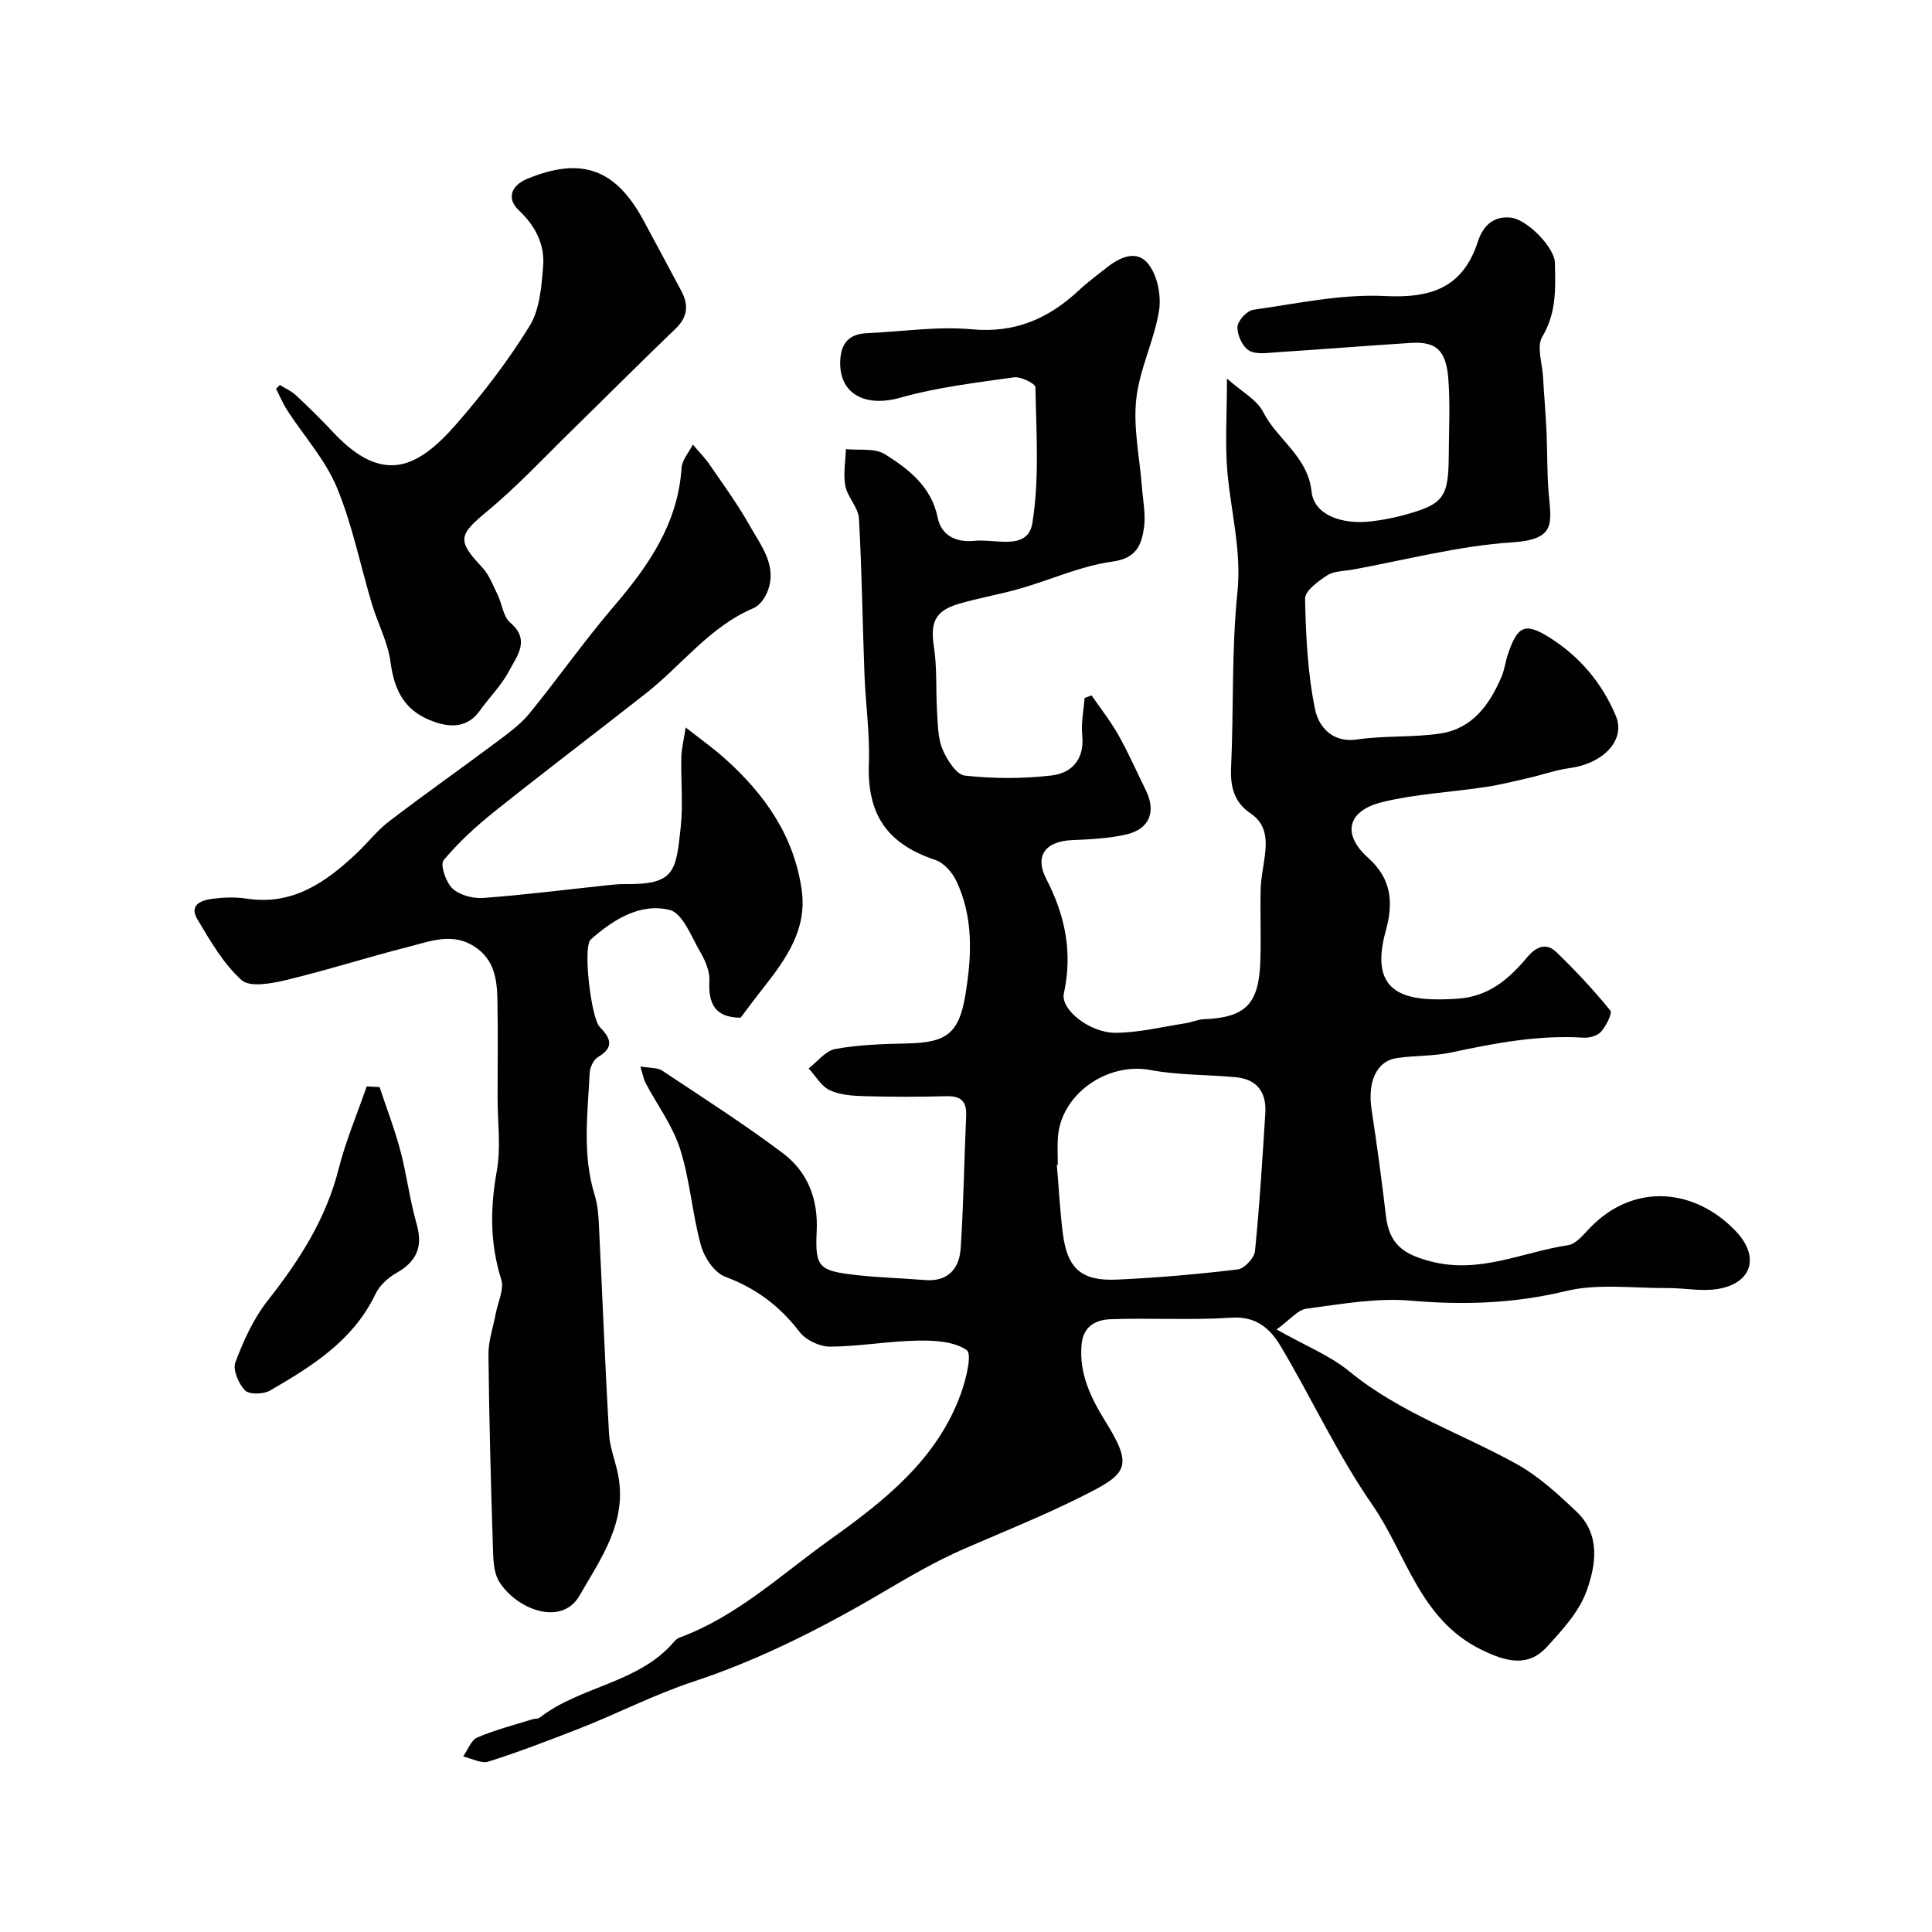 <svg enable-background="new 0 0 400 400" viewBox="0 0 400 400" xmlns="http://www.w3.org/2000/svg"><g fill="#010100"><path d="m132.58 220.8c2.09.36 3.55.22 4.5.85 8.41 5.59 16.95 11.05 25.01 17.11 5.09 3.83 7.31 9.4 7 16.07-.36 7.58.41 8.26 8.13 9.15 4.74.54 9.52.65 14.28 1.04 4.81.39 7.12-2.38 7.4-6.59.6-9.1.72-18.24 1.13-27.36.14-3.02-1.05-4.19-4.08-4.11-5.66.15-11.33.15-17-.01-2.42-.07-5.05-.24-7.17-1.24-1.77-.84-2.93-2.96-4.36-4.51 1.83-1.4 3.51-3.66 5.53-4.02 4.83-.87 9.82-1.04 14.75-1.14 8.21-.16 10.84-1.98 12.18-10.1 1.31-7.94 1.71-16-1.88-23.54-.84-1.77-2.58-3.77-4.34-4.35-9.58-3.2-14.17-8.98-13.77-19.94.23-6.12-.68-12.27-.91-18.41-.41-10.79-.53-21.58-1.15-32.36-.13-2.28-2.36-4.39-2.81-6.73-.47-2.45.04-5.08.11-7.63 2.73.3 6-.26 8.09 1.06 4.92 3.11 9.61 6.68 10.93 13.17.75 3.7 3.86 5.15 7.6 4.76 4.33-.45 11.04 2.15 11.99-3.68 1.49-9.17.79-18.73.64-28.11-.01-.75-3.02-2.26-4.44-2.06-7.88 1.12-15.88 2.05-23.5 4.21-7.38 2.09-12.86-.81-12.47-7.82.2-3.6 1.96-5.37 5.51-5.53 7.27-.32 14.61-1.46 21.78-.8 9.04.83 15.96-2.3 22.23-8.18 1.67-1.57 3.54-2.92 5.33-4.36 2.85-2.3 6.48-4.17 9-.89 1.85 2.4 2.64 6.55 2.14 9.63-1.02 6.21-4.07 12.13-4.72 18.33-.63 5.95.73 12.11 1.19 18.18.21 2.79.81 5.65.42 8.37-.51 3.57-1.58 6.35-6.56 7.02-6.49.88-12.7 3.75-19.08 5.58-4.21 1.21-8.55 1.93-12.75 3.17-4.95 1.47-5.87 3.92-5.1 8.91.68 4.41.37 8.97.65 13.45.17 2.61.15 5.4 1.13 7.73.91 2.17 2.86 5.27 4.62 5.46 5.91.65 12 .66 17.91-.02 4.21-.49 6.91-3.32 6.39-8.32-.26-2.53.3-5.14.49-7.72.48-.18.97-.37 1.45-.55 1.87 2.73 3.94 5.34 5.55 8.21 2.08 3.7 3.8 7.61 5.68 11.43 2.18 4.42.79 8.05-4.05 9.16-3.64.83-7.47 1.01-11.23 1.17-5.47.23-7.83 3.21-5.32 8.06 3.93 7.59 5.47 15.23 3.63 23.69-.72 3.32 5.35 8.17 10.71 8.14 4.84-.03 9.67-1.24 14.5-1.98 1.27-.19 2.5-.78 3.76-.83 8.64-.36 11.4-3.07 11.71-12.02.17-4.99-.06-10 .07-15 .06-2.27.58-4.53.86-6.79.42-3.41.34-6.6-2.97-8.82-3.34-2.24-4.2-5.43-4.02-9.44.56-12.09.08-24.27 1.31-36.27.88-8.56-1.29-16.49-2.05-24.71-.55-5.97-.11-12.02-.11-19.6 3.07 2.75 6.2 4.38 7.5 6.94 2.92 5.74 9.24 9.15 10.02 16.5.5 4.69 6.08 6.87 12.36 6.13 2.26-.27 4.53-.69 6.73-1.29 8.26-2.25 9.26-3.62 9.31-12.4.03-5.19.3-10.41-.07-15.58-.44-6.18-2.51-8-7.81-7.67-9.2.58-18.4 1.33-27.6 1.92-1.98.13-4.36.54-5.86-.34-1.37-.8-2.47-3.22-2.41-4.88.04-1.27 1.95-3.37 3.25-3.56 9.07-1.28 18.26-3.3 27.29-2.85 9.6.48 16.12-1.73 19.22-11.23 1.07-3.29 3.22-5.43 6.91-4.99 3.36.41 8.97 6.17 9.05 9.29.13 5.25.37 10.39-2.61 15.36-1.2 1.99-.01 5.45.15 8.23.22 3.81.55 7.62.73 11.44.2 4.28.08 8.59.46 12.86.55 6.16 1.45 9.45-7.56 10.04-11.11.72-22.07 3.65-33.1 5.65-1.76.32-3.79.27-5.19 1.17-1.87 1.21-4.64 3.22-4.6 4.84.16 7.69.53 15.5 2.09 23 .69 3.3 3.41 6.93 8.68 6.15 5.69-.84 11.57-.38 17.26-1.24 6.6-1 10.17-5.95 12.63-11.72.63-1.48.82-3.15 1.34-4.69 1.98-5.89 3.53-6.67 8.71-3.4 6.19 3.92 10.84 9.44 13.65 16.21 2.05 4.95-2.59 9.81-9.55 10.76-2.87.39-5.64 1.39-8.48 2.04-2.99.69-5.98 1.44-9.01 1.89-7.09 1.07-14.34 1.42-21.28 3.1-7.29 1.77-8.48 6.65-2.98 11.55 4.97 4.44 5.22 9.44 3.64 15.15-3.78 13.61 4.78 14.65 14.75 14.03 6.67-.42 10.79-4.14 14.63-8.69 1.82-2.15 3.89-2.94 5.91-1 3.96 3.81 7.73 7.86 11.2 12.11.49.6-.86 3.19-1.9 4.39-.73.85-2.4 1.33-3.6 1.25-9.31-.59-18.32 1.11-27.35 3.05-3.67.79-7.53.62-11.27 1.16-4.29.61-6.18 4.89-5.29 10.74 1.11 7.27 2.1 14.56 2.95 21.87.7 6.05 3.7 8.04 9.32 9.51 10.11 2.63 19.01-1.96 28.42-3.37 1.66-.25 3.18-2.21 4.53-3.61 9.3-9.59 21.97-8 30.24.78 4.93 5.23 3.3 10.69-3.74 11.89-3.38.57-6.97-.2-10.46-.18-7.04.05-14.36-.99-21.04.62-10.77 2.6-21.27 2.93-32.2 1.98-7.08-.61-14.38.74-21.52 1.67-1.79.23-3.35 2.26-6.18 4.3 5.95 3.36 11.05 5.39 15.09 8.7 10.42 8.55 23.09 12.77 34.61 19.16 4.58 2.54 8.61 6.26 12.45 9.91 4.98 4.74 3.96 11.07 2.01 16.45-1.55 4.27-5.01 8.01-8.18 11.49-3.93 4.31-8.5 3.08-13.55.61-12.85-6.28-15.52-19.8-22.62-30.04-7.18-10.36-12.51-21.98-18.98-32.85-2.11-3.54-5.01-6.21-10.13-5.87-8.32.55-16.71.03-25.05.32-3 .1-5.68 1.4-6.02 5.22-.56 6.11 1.97 11.17 5.03 16.1 5.83 9.39 4.28 10.74-4.96 15.37-7.95 3.98-16.23 7.3-24.39 10.85-5.79 2.52-11.18 5.66-16.64 8.88-12.45 7.35-25.62 14.05-39.3 18.57-8.46 2.79-16.15 6.84-24.32 9.99-6.03 2.33-12.07 4.67-18.23 6.61-1.49.47-3.47-.66-5.23-1.06.96-1.35 1.63-3.37 2.93-3.93 3.68-1.58 7.61-2.58 11.44-3.78.47-.15 1.09-.04 1.44-.31 8.51-6.62 20.49-7.09 27.85-15.73.31-.37.74-.72 1.18-.88 11.89-4.39 21.06-13.08 31.1-20.25 11.16-7.98 22.24-16.6 27.14-30.33 1.04-2.91 2.33-8.12 1.18-8.92-2.6-1.81-6.67-2.03-10.12-1.97-6.06.1-12.11 1.21-18.16 1.25-2.14.01-5.01-1.34-6.3-3.02-4.11-5.36-9.03-9.08-15.42-11.45-2.22-.82-4.34-3.99-5.03-6.49-1.81-6.55-2.25-13.5-4.31-19.95-1.55-4.87-4.78-9.19-7.21-13.79-.33-.66-.45-1.47-1.02-3.31zm86.42 20.37c-.06.01-.13.01-.19.02.41 4.76.64 9.54 1.25 14.27.93 7.17 3.83 9.79 11.12 9.47 8.38-.37 16.75-1.11 25.08-2.11 1.37-.16 3.43-2.37 3.57-3.8.96-9.5 1.54-19.04 2.14-28.58.27-4.25-1.69-6.99-6.08-7.41-5.89-.56-11.9-.4-17.68-1.49-9.01-1.7-18.68 5.05-19.2 14.14-.1 1.82-.01 3.66-.01 5.49z"/><path d="m153.33 210.71c-5.28-.03-6.71-2.9-6.46-7.63.1-1.97-.84-4.19-1.88-5.97-1.85-3.17-3.65-8.04-6.33-8.71-6.13-1.52-11.72 2.01-16.35 6.11-1.7 1.5.08 16.26 1.84 18.08 2.19 2.26 3.17 4.19-.32 6.25-.93.55-1.68 2.13-1.74 3.27-.43 8.47-1.56 16.98 1.04 25.35.57 1.84.76 3.85.85 5.79.72 14.53 1.28 29.07 2.11 43.59.16 2.88 1.34 5.7 1.9 8.58 1.87 9.76-3.61 17.29-8.03 24.97-3.71 6.44-13.13 2.79-16.64-2.99-1.17-1.93-1.2-4.73-1.27-7.14-.42-13.26-.79-26.53-.92-39.79-.03-2.85.99-5.71 1.52-8.56.44-2.35 1.76-4.98 1.13-6.99-2.36-7.5-2.31-14.82-.92-22.5.88-4.87.16-10.03.16-15.06 0-6.83.1-13.67-.04-20.5-.09-4.13-.65-8.13-4.59-10.78-4.64-3.13-9.26-1.2-13.78-.06-8.48 2.15-16.84 4.84-25.34 6.88-3.01.72-7.52 1.57-9.25.02-3.78-3.38-6.47-8.11-9.14-12.57-1.84-3.07.88-3.99 3.2-4.28 2.3-.29 4.7-.37 6.98-.02 9.54 1.46 16.39-3.37 22.78-9.39 2.3-2.17 4.27-4.75 6.77-6.65 7.36-5.62 14.95-10.96 22.37-16.51 2.36-1.76 4.82-3.57 6.66-5.82 5.89-7.22 11.25-14.89 17.3-21.97 7.25-8.46 13.42-17.23 14.17-28.85.11-1.65 1.53-3.21 2.34-4.81 1.18 1.4 2.49 2.71 3.52 4.22 2.84 4.14 5.83 8.23 8.28 12.6 2.3 4.11 5.66 8.17 3.72 13.43-.52 1.4-1.66 3.06-2.94 3.6-9.08 3.83-14.83 11.78-22.27 17.63-10.41 8.19-20.99 16.19-31.34 24.46-3.81 3.04-7.49 6.39-10.58 10.13-.75.91.48 4.57 1.84 5.84 1.48 1.37 4.23 2.1 6.34 1.95 8.5-.62 16.97-1.7 25.45-2.6 1.31-.14 2.64-.29 3.95-.27 10.33.14 10.53-2.64 11.51-11.75.52-4.78.02-9.66.13-14.49.04-1.75.49-3.5.9-6.19 3.15 2.48 5.77 4.33 8.14 6.46 8.24 7.38 14.37 16.07 15.9 27.34 1.09 8.04-3.23 14.06-7.81 19.94-1.62 2.03-3.17 4.13-4.86 6.36z"/><path d="m57.93 79.7c1.12.7 2.39 1.25 3.34 2.13 2.67 2.5 5.28 5.08 7.79 7.75 10.25 10.89 17.46 7.35 25.43-1.79 5.54-6.35 10.74-13.12 15.15-20.28 2.11-3.43 2.47-8.17 2.81-12.38.36-4.52-1.57-8.32-5.07-11.63-2.43-2.29-1.72-5.04 1.81-6.49 11.16-4.59 18.24-2.09 24.02 8.59 2.63 4.86 5.22 9.73 7.83 14.6 1.56 2.9 1.38 5.41-1.17 7.85-7.17 6.88-14.19 13.93-21.3 20.88-5.86 5.73-11.47 11.77-17.77 16.98-5.84 4.84-6.22 5.98-1 11.52 1.46 1.55 2.28 3.76 3.24 5.73.92 1.9 1.14 4.5 2.57 5.72 4.28 3.62 1.41 6.94-.19 9.99-1.57 3-4.08 5.48-6.08 8.27-2.46 3.43-5.82 3.54-9.28 2.36-6.02-2.05-8.37-6.1-9.22-12.49-.55-4.08-2.63-7.94-3.84-11.96-2.42-8.07-4.06-16.45-7.28-24.18-2.39-5.72-6.8-10.6-10.24-15.9-.91-1.41-1.56-2.99-2.32-4.49.27-.25.52-.51.77-.78z"/><path d="m78.59 225.07c1.45 4.38 3.12 8.7 4.3 13.15 1.33 5.01 1.94 10.22 3.37 15.2 1.36 4.74-.01 7.77-4.2 10.14-1.73.98-3.48 2.59-4.32 4.35-4.61 9.64-13.12 14.94-21.82 19.98-1.36.79-4.3.87-5.18-.02-1.34-1.36-2.59-4.27-2.01-5.81 1.68-4.47 3.74-9.03 6.67-12.75 6.51-8.28 12.06-16.85 14.69-27.23 1.48-5.84 3.86-11.44 5.83-17.15.89.04 1.78.09 2.67.14z"/></g></svg>